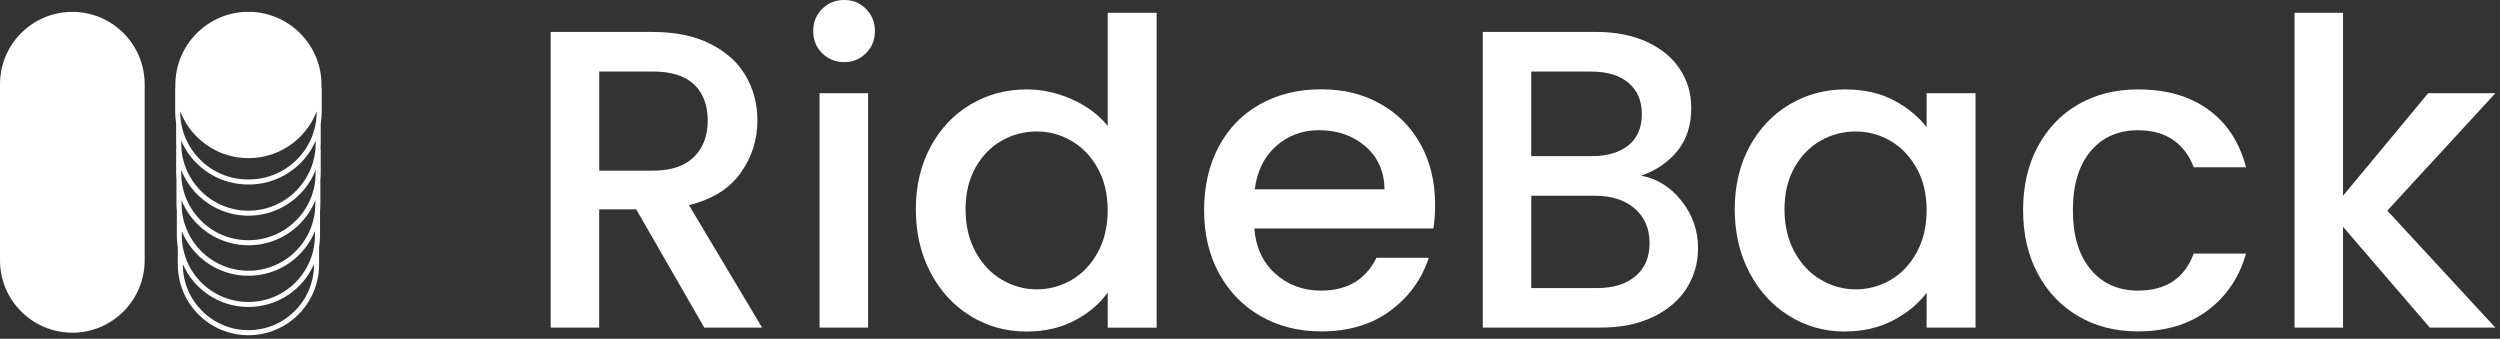 <?xml version="1.0" encoding="UTF-8"?> <svg xmlns="http://www.w3.org/2000/svg" width="524" height="71" viewBox="0 0 524 71" fill="none"><rect x="0" y="0" width="524" height="71" fill="#333333" stroke="none"/> <path d="M125.59 35.77H136.83C140.63 35.77 143.5 34.82 145.44 32.92C147.37 31.02 148.34 28.46 148.34 25.25C148.34 22.04 147.39 19.53 145.49 17.71C143.59 15.9 140.7 14.99 136.84 14.99H125.6V35.77H125.59ZM147.62 68.67L133.35 43.88H125.59V68.67H115.42V6.7H136.82C141.58 6.7 145.6 7.53 148.9 9.2C152.2 10.87 154.67 13.09 156.3 15.89C157.93 18.68 158.75 21.81 158.75 25.25C158.75 29.29 157.58 32.96 155.23 36.26C152.88 39.56 149.27 41.8 144.4 42.99L159.74 68.67H147.61H147.62Z" fill="white"></path> <path d="M181.95 68.67H171.78V19.54H181.95V68.67ZM172.32 11.15C171.07 9.9 170.45 8.36 170.45 6.51C170.45 4.66 171.07 3.12 172.32 1.87C173.57 0.62 175.11 0 176.96 0C178.81 0 180.26 0.62 181.51 1.87C182.76 3.12 183.38 4.66 183.38 6.51C183.38 8.36 182.76 9.9 181.51 11.15C180.26 12.4 178.75 13.02 176.96 13.02C175.17 13.02 173.57 12.4 172.32 11.15Z" fill="white"></path> <path d="M230.06 35.23C228.66 32.73 226.83 30.83 224.58 29.52C222.32 28.21 219.88 27.56 217.27 27.56C214.66 27.56 212.22 28.2 209.96 29.48C207.7 30.76 205.87 32.63 204.48 35.1C203.08 37.57 202.38 40.5 202.38 43.88C202.38 47.26 203.08 50.24 204.48 52.8C205.88 55.36 207.72 57.3 210.01 58.64C212.3 59.98 214.72 60.65 217.28 60.65C219.84 60.65 222.33 60 224.59 58.69C226.85 57.38 228.68 55.47 230.07 52.94C231.47 50.41 232.17 47.46 232.17 44.07C232.17 40.68 231.47 37.74 230.07 35.24M195.03 30.78C197.08 26.98 199.87 24.02 203.41 21.91C206.95 19.8 210.89 18.74 215.23 18.74C218.44 18.74 221.61 19.44 224.73 20.84C227.85 22.24 230.33 24.09 232.18 26.41V2.69H242.43V68.68H232.18V61.28C230.52 63.66 228.21 65.62 225.27 67.17C222.33 68.72 218.95 69.49 215.15 69.49C210.87 69.49 206.96 68.41 203.42 66.23C199.88 64.06 197.09 61.03 195.04 57.13C192.99 53.24 191.96 48.82 191.96 43.89C191.96 38.96 192.99 34.59 195.04 30.78" fill="white"></path> <path d="M290.2 39.69C290.14 35.94 288.8 32.94 286.19 30.68C283.57 28.42 280.33 27.29 276.47 27.29C272.96 27.29 269.96 28.4 267.46 30.63C264.96 32.86 263.48 35.88 263 39.68H290.2V39.69ZM300.45 47.89H262.91C263.21 51.81 264.66 54.97 267.28 57.34C269.9 59.72 273.11 60.91 276.91 60.91C282.38 60.91 286.24 58.62 288.5 54.04H299.47C297.98 58.56 295.29 62.26 291.4 65.14C287.51 68.02 282.68 69.46 276.91 69.46C272.21 69.46 268.01 68.4 264.29 66.29C260.57 64.18 257.66 61.21 255.55 57.37C253.44 53.54 252.38 49.09 252.38 44.04C252.38 38.99 253.41 34.54 255.46 30.71C257.51 26.88 260.39 23.92 264.11 21.84C267.82 19.76 272.09 18.72 276.91 18.72C281.73 18.72 285.68 19.73 289.3 21.75C292.93 23.77 295.75 26.61 297.77 30.27C299.79 33.93 300.8 38.13 300.8 42.89C300.8 44.73 300.68 46.4 300.44 47.88" fill="white"></path> <path d="M342.81 57.88C344.77 56.22 345.75 53.9 345.75 50.92C345.75 47.94 344.71 45.48 342.63 43.7C340.55 41.92 337.78 41.03 334.34 41.03H320.96V60.38H334.69C338.14 60.38 340.84 59.55 342.8 57.88M320.95 32.73H333.52C336.85 32.73 339.45 31.97 341.32 30.46C343.19 28.94 344.13 26.76 344.13 23.91C344.13 21.06 343.19 18.93 341.32 17.36C339.45 15.79 336.85 15 333.52 15H320.95V32.75V32.73ZM352.43 42.09C354.75 45 355.91 48.3 355.91 51.99C355.91 55.14 355.09 57.98 353.46 60.51C351.82 63.04 349.46 65.03 346.37 66.48C343.28 67.94 339.68 68.66 335.58 68.66H310.79V6.69H334.42C338.64 6.69 342.27 7.4 345.3 8.83C348.33 10.26 350.62 12.17 352.17 14.58C353.72 16.99 354.49 19.68 354.49 22.65C354.49 26.22 353.54 29.19 351.64 31.57C349.74 33.95 347.18 35.7 343.97 36.83C347.3 37.42 350.12 39.18 352.44 42.09" fill="white"></path> <path d="M401.71 35.23C400.31 32.73 398.48 30.83 396.23 29.52C393.97 28.21 391.53 27.56 388.92 27.56C386.31 27.56 383.87 28.2 381.61 29.48C379.35 30.76 377.52 32.63 376.13 35.1C374.73 37.57 374.03 40.5 374.03 43.88C374.03 47.26 374.73 50.24 376.13 52.8C377.53 55.36 379.37 57.3 381.66 58.64C383.95 59.98 386.37 60.65 388.93 60.65C391.49 60.65 393.98 60 396.24 58.69C398.5 57.38 400.33 55.47 401.72 52.94C403.12 50.41 403.82 47.46 403.82 44.07C403.82 40.68 403.12 37.74 401.72 35.24M366.68 30.78C368.73 26.98 371.52 24.02 375.06 21.91C378.6 19.8 382.51 18.74 386.79 18.74C390.65 18.74 394.03 19.5 396.91 21.01C399.79 22.53 402.1 24.41 403.82 26.67V19.54H414.07V68.67H403.82V61.36C402.09 63.68 399.75 65.61 396.78 67.16C393.81 68.71 390.42 69.48 386.61 69.48C382.39 69.48 378.52 68.4 375.02 66.22C371.51 64.05 368.73 61.02 366.68 57.12C364.63 53.23 363.6 48.81 363.6 43.88C363.6 38.95 364.63 34.58 366.68 30.77" fill="white"></path> <path d="M427.12 30.73C429.17 26.9 432.01 23.94 435.64 21.86C439.27 19.78 443.43 18.74 448.12 18.74C454.06 18.74 458.98 20.15 462.88 22.98C466.77 25.8 469.4 29.83 470.77 35.06H459.8C458.91 32.62 457.48 30.72 455.52 29.35C453.56 27.98 451.09 27.3 448.12 27.3C443.96 27.3 440.64 28.77 438.18 31.71C435.71 34.65 434.48 38.77 434.48 44.06C434.48 49.35 435.71 53.48 438.18 56.45C440.65 59.42 443.96 60.91 448.12 60.91C454.01 60.91 457.9 58.32 459.8 53.15H470.77C469.34 58.14 466.67 62.11 462.74 65.05C458.82 67.99 453.94 69.46 448.12 69.46C443.42 69.46 439.26 68.41 435.64 66.29C432.01 64.18 429.18 61.21 427.12 57.37C425.07 53.54 424.04 49.09 424.04 44.04C424.04 38.99 425.07 34.54 427.12 30.71" fill="white"></path> <path d="M15.16 69.73C6.79 69.73 0 62.94 0 54.57V17.65C0 9.28 6.79 2.49 15.16 2.49C23.53 2.49 30.32 9.28 30.32 17.65V54.57C30.32 62.94 23.53 69.73 15.16 69.73Z" fill="white"></path> <path d="M38.55 25.01C38.64 25.19 38.74 25.36 38.84 25.54C38.95 25.72 39.05 25.9 39.16 26.07C40.53 28.21 42.41 29.98 44.64 31.22C44.98 31.41 45.32 31.58 45.68 31.75C46.11 31.95 46.54 32.12 46.99 32.28C48.58 32.84 50.3 33.15 52.08 33.15C53.86 33.15 55.58 32.84 57.17 32.28C57.62 32.12 58.05 31.95 58.48 31.75C58.83 31.59 59.18 31.41 59.52 31.22C61.75 29.98 63.63 28.21 64.99 26.07C65.1 25.9 65.21 25.72 65.32 25.54C65.42 25.37 65.52 25.19 65.61 25.01C65.9 24.47 66.15 23.91 66.38 23.33V23.41C66.38 23.95 66.35 24.49 66.29 25.01C66.27 25.19 66.25 25.36 66.22 25.54C66.2 25.72 66.17 25.9 66.13 26.07C65.78 27.94 65.05 29.68 64.04 31.22C63.92 31.4 63.8 31.58 63.68 31.75C63.56 31.93 63.42 32.11 63.27 32.28C62.95 32.69 62.6 33.08 62.22 33.45C59.65 36.02 56.1 37.61 52.18 37.61H51.97C48.05 37.61 44.5 36.02 41.93 33.45C41.56 33.08 41.2 32.68 40.88 32.28C40.74 32.11 40.6 31.93 40.48 31.75C40.35 31.58 40.23 31.4 40.11 31.22C39.1 29.68 38.37 27.94 38.02 26.07C37.98 25.9 37.95 25.72 37.93 25.54C37.9 25.37 37.88 25.19 37.86 25.01C37.8 24.48 37.77 23.95 37.77 23.41V23.33C37.99 23.91 38.25 24.47 38.54 25.01M66.16 30.06C66.16 30.45 66.14 30.83 66.12 31.21C66.1 31.39 66.08 31.56 66.06 31.74C66.04 31.92 66.02 32.1 65.99 32.27C65.69 34.21 64.98 36.01 63.97 37.6C63.86 37.78 63.74 37.96 63.61 38.13C63.49 38.31 63.36 38.49 63.23 38.66C62.86 39.14 62.46 39.6 62.03 40.03C59.48 42.58 55.96 44.16 52.07 44.16C50.13 44.16 48.27 43.76 46.59 43.05C44.9 42.34 43.39 41.31 42.11 40.03C41.68 39.6 41.28 39.14 40.91 38.66C40.77 38.49 40.64 38.31 40.52 38.13C40.4 37.96 40.28 37.78 40.17 37.6C39.16 36.01 38.46 34.2 38.15 32.27C38.12 32.1 38.1 31.92 38.08 31.74C38.06 31.57 38.04 31.39 38.03 31.21C38 30.83 37.99 30.44 37.99 30.06V29.49C38.25 30.09 38.54 30.66 38.87 31.22C38.98 31.4 39.09 31.57 39.2 31.75C39.32 31.93 39.44 32.11 39.56 32.28C41.26 34.65 43.62 36.52 46.38 37.61C46.91 37.81 47.44 37.99 48 38.14C49.27 38.48 50.6 38.67 51.97 38.67H52.18C53.56 38.67 54.89 38.49 56.15 38.14C56.7 37.99 57.24 37.81 57.77 37.61C60.53 36.52 62.9 34.65 64.6 32.28C64.72 32.11 64.84 31.93 64.96 31.75C65.07 31.58 65.18 31.4 65.29 31.22C65.62 30.67 65.91 30.09 66.17 29.5V30.07L66.16 30.06ZM66.16 36.26C66.16 36.71 66.14 37.16 66.1 37.6C66.08 37.78 66.06 37.96 66.04 38.13C66.02 38.31 65.99 38.48 65.96 38.66C65.62 40.67 64.85 42.53 63.75 44.15C63.63 44.33 63.51 44.51 63.38 44.68C63.24 44.86 63.1 45.04 62.96 45.21C62.67 45.57 62.36 45.9 62.03 46.23C60.12 48.14 57.67 49.5 54.93 50.06C54 50.25 53.05 50.35 52.07 50.35C51.09 50.35 50.13 50.25 49.21 50.06C48.3 49.87 47.43 49.6 46.59 49.25C44.9 48.54 43.39 47.51 42.11 46.23C41.79 45.9 41.48 45.57 41.18 45.21C41.04 45.04 40.9 44.86 40.77 44.68C40.64 44.51 40.51 44.33 40.39 44.15C39.29 42.53 38.53 40.66 38.18 38.66C38.15 38.49 38.13 38.31 38.1 38.13C38.08 37.96 38.06 37.78 38.04 37.6C38 37.16 37.98 36.71 37.98 36.26V35.64C38.25 36.32 38.57 36.98 38.93 37.6C39.03 37.78 39.14 37.96 39.25 38.13C39.36 38.31 39.48 38.48 39.6 38.66C41.3 41.11 43.7 43.04 46.51 44.15C47.03 44.36 47.56 44.54 48.11 44.68C49.37 45.03 50.7 45.21 52.07 45.21C53.44 45.21 54.78 45.02 56.04 44.68C56.58 44.53 57.12 44.36 57.63 44.15C60.44 43.04 62.85 41.11 64.54 38.66C64.66 38.49 64.78 38.31 64.89 38.13C65 37.96 65.11 37.78 65.21 37.6C65.58 36.97 65.89 36.31 66.16 35.62V36.26ZM66.09 42.72C66.09 43.2 66.07 43.68 66.02 44.15C66 44.33 65.98 44.51 65.96 44.68C65.93 44.86 65.91 45.03 65.88 45.21C65.56 46.96 64.93 48.6 64.02 50.06C63.91 50.24 63.8 50.42 63.68 50.59C63.56 50.77 63.44 50.95 63.31 51.12C62.91 51.66 62.47 52.16 62 52.63C59.46 55.17 55.96 56.74 52.08 56.74C50.14 56.74 48.3 56.35 46.62 55.64C44.94 54.93 43.43 53.9 42.16 52.63C41.69 52.16 41.25 51.66 40.85 51.12C40.72 50.95 40.59 50.77 40.47 50.59C40.35 50.42 40.23 50.24 40.13 50.06C39.23 48.6 38.59 46.96 38.27 45.21C38.24 45.03 38.21 44.86 38.19 44.68C38.17 44.51 38.15 44.33 38.13 44.15C38.08 43.68 38.06 43.2 38.06 42.72V42C38.36 42.75 38.73 43.47 39.15 44.15C39.26 44.33 39.37 44.51 39.49 44.68C39.61 44.86 39.73 45.04 39.86 45.21C41.4 47.3 43.45 48.98 45.84 50.06C46.27 50.26 46.71 50.43 47.17 50.59C47.81 50.81 48.46 50.99 49.14 51.12C50.1 51.31 51.08 51.41 52.09 51.41C53.1 51.41 54.09 51.31 55.05 51.12C55.72 50.99 56.38 50.81 57.01 50.59C57.46 50.43 57.91 50.26 58.34 50.06C60.73 48.98 62.78 47.3 64.31 45.21C64.44 45.04 64.56 44.86 64.68 44.68C64.8 44.51 64.91 44.33 65.02 44.15C65.43 43.47 65.79 42.75 66.1 42V42.72H66.09ZM66.02 49.33C66.02 49.57 66.02 49.82 66 50.06C66 50.24 65.98 50.42 65.96 50.59C65.93 50.97 65.88 51.35 65.81 51.72C65.31 54.62 63.92 57.2 61.93 59.2C59.4 61.73 55.92 63.29 52.06 63.29C50.13 63.29 48.3 62.9 46.63 62.2C44.96 61.49 43.46 60.47 42.19 59.21C40.2 57.22 38.81 54.63 38.31 51.73C38.24 51.36 38.19 50.98 38.16 50.6C38.14 50.43 38.13 50.25 38.12 50.07C38.11 49.83 38.1 49.59 38.1 49.34V48.45C38.33 49.01 38.59 49.55 38.88 50.06C38.98 50.24 39.08 50.42 39.19 50.59C39.3 50.77 39.41 50.95 39.53 51.12C42.24 55.15 46.84 57.8 52.06 57.8C57.28 57.8 61.88 55.15 64.59 51.12C64.71 50.95 64.82 50.77 64.93 50.59C65.04 50.42 65.14 50.24 65.24 50.06C65.53 49.54 65.79 49.01 66.02 48.45V49.34V49.33ZM65.82 55.45C65.82 59.25 64.28 62.68 61.79 65.18C59.3 67.67 55.87 69.2 52.07 69.2C50.17 69.2 48.36 68.82 46.72 68.12C45.07 67.42 43.59 66.42 42.35 65.17C39.86 62.68 38.32 59.25 38.32 55.44V55.36C40.64 60.65 45.92 64.34 52.07 64.34C58.22 64.34 63.5 60.65 65.82 55.36V55.44V55.45ZM67.38 18.46C67.38 18.25 67.39 18.03 67.39 17.81C67.39 9.35 60.53 2.48 52.07 2.48C43.61 2.48 36.75 9.34 36.75 17.81C36.75 18.03 36.75 18.24 36.76 18.46H36.72V23.4C36.72 24.25 36.79 25.07 36.92 25.88V30.05C36.92 30.44 36.93 30.82 36.96 31.2H36.92V36.25C36.92 36.73 36.94 37.19 36.99 37.66V42.71C36.99 43.19 37.01 43.67 37.06 44.14V49.33C37.06 50.18 37.13 51.02 37.27 51.83V55.45C37.27 63.63 43.9 70.26 52.07 70.26C60.24 70.26 66.88 63.63 66.88 55.45V51.81C67.01 51 67.08 50.18 67.08 49.33V44.15C67.13 43.67 67.15 43.2 67.15 42.72V37.67C67.19 37.21 67.22 36.74 67.22 36.26V31.21H67.18C67.21 30.83 67.22 30.44 67.22 30.06V25.94C67.36 25.12 67.43 24.27 67.43 23.4V18.46H67.38Z" fill="white"></path> <path d="M500.38 44.15L523.03 68.67H509.29L491.1 47.54V68.67H480.94V2.69H491.1V41.03L508.94 19.54H523.03L500.38 44.15Z" fill="white"></path> </svg> 